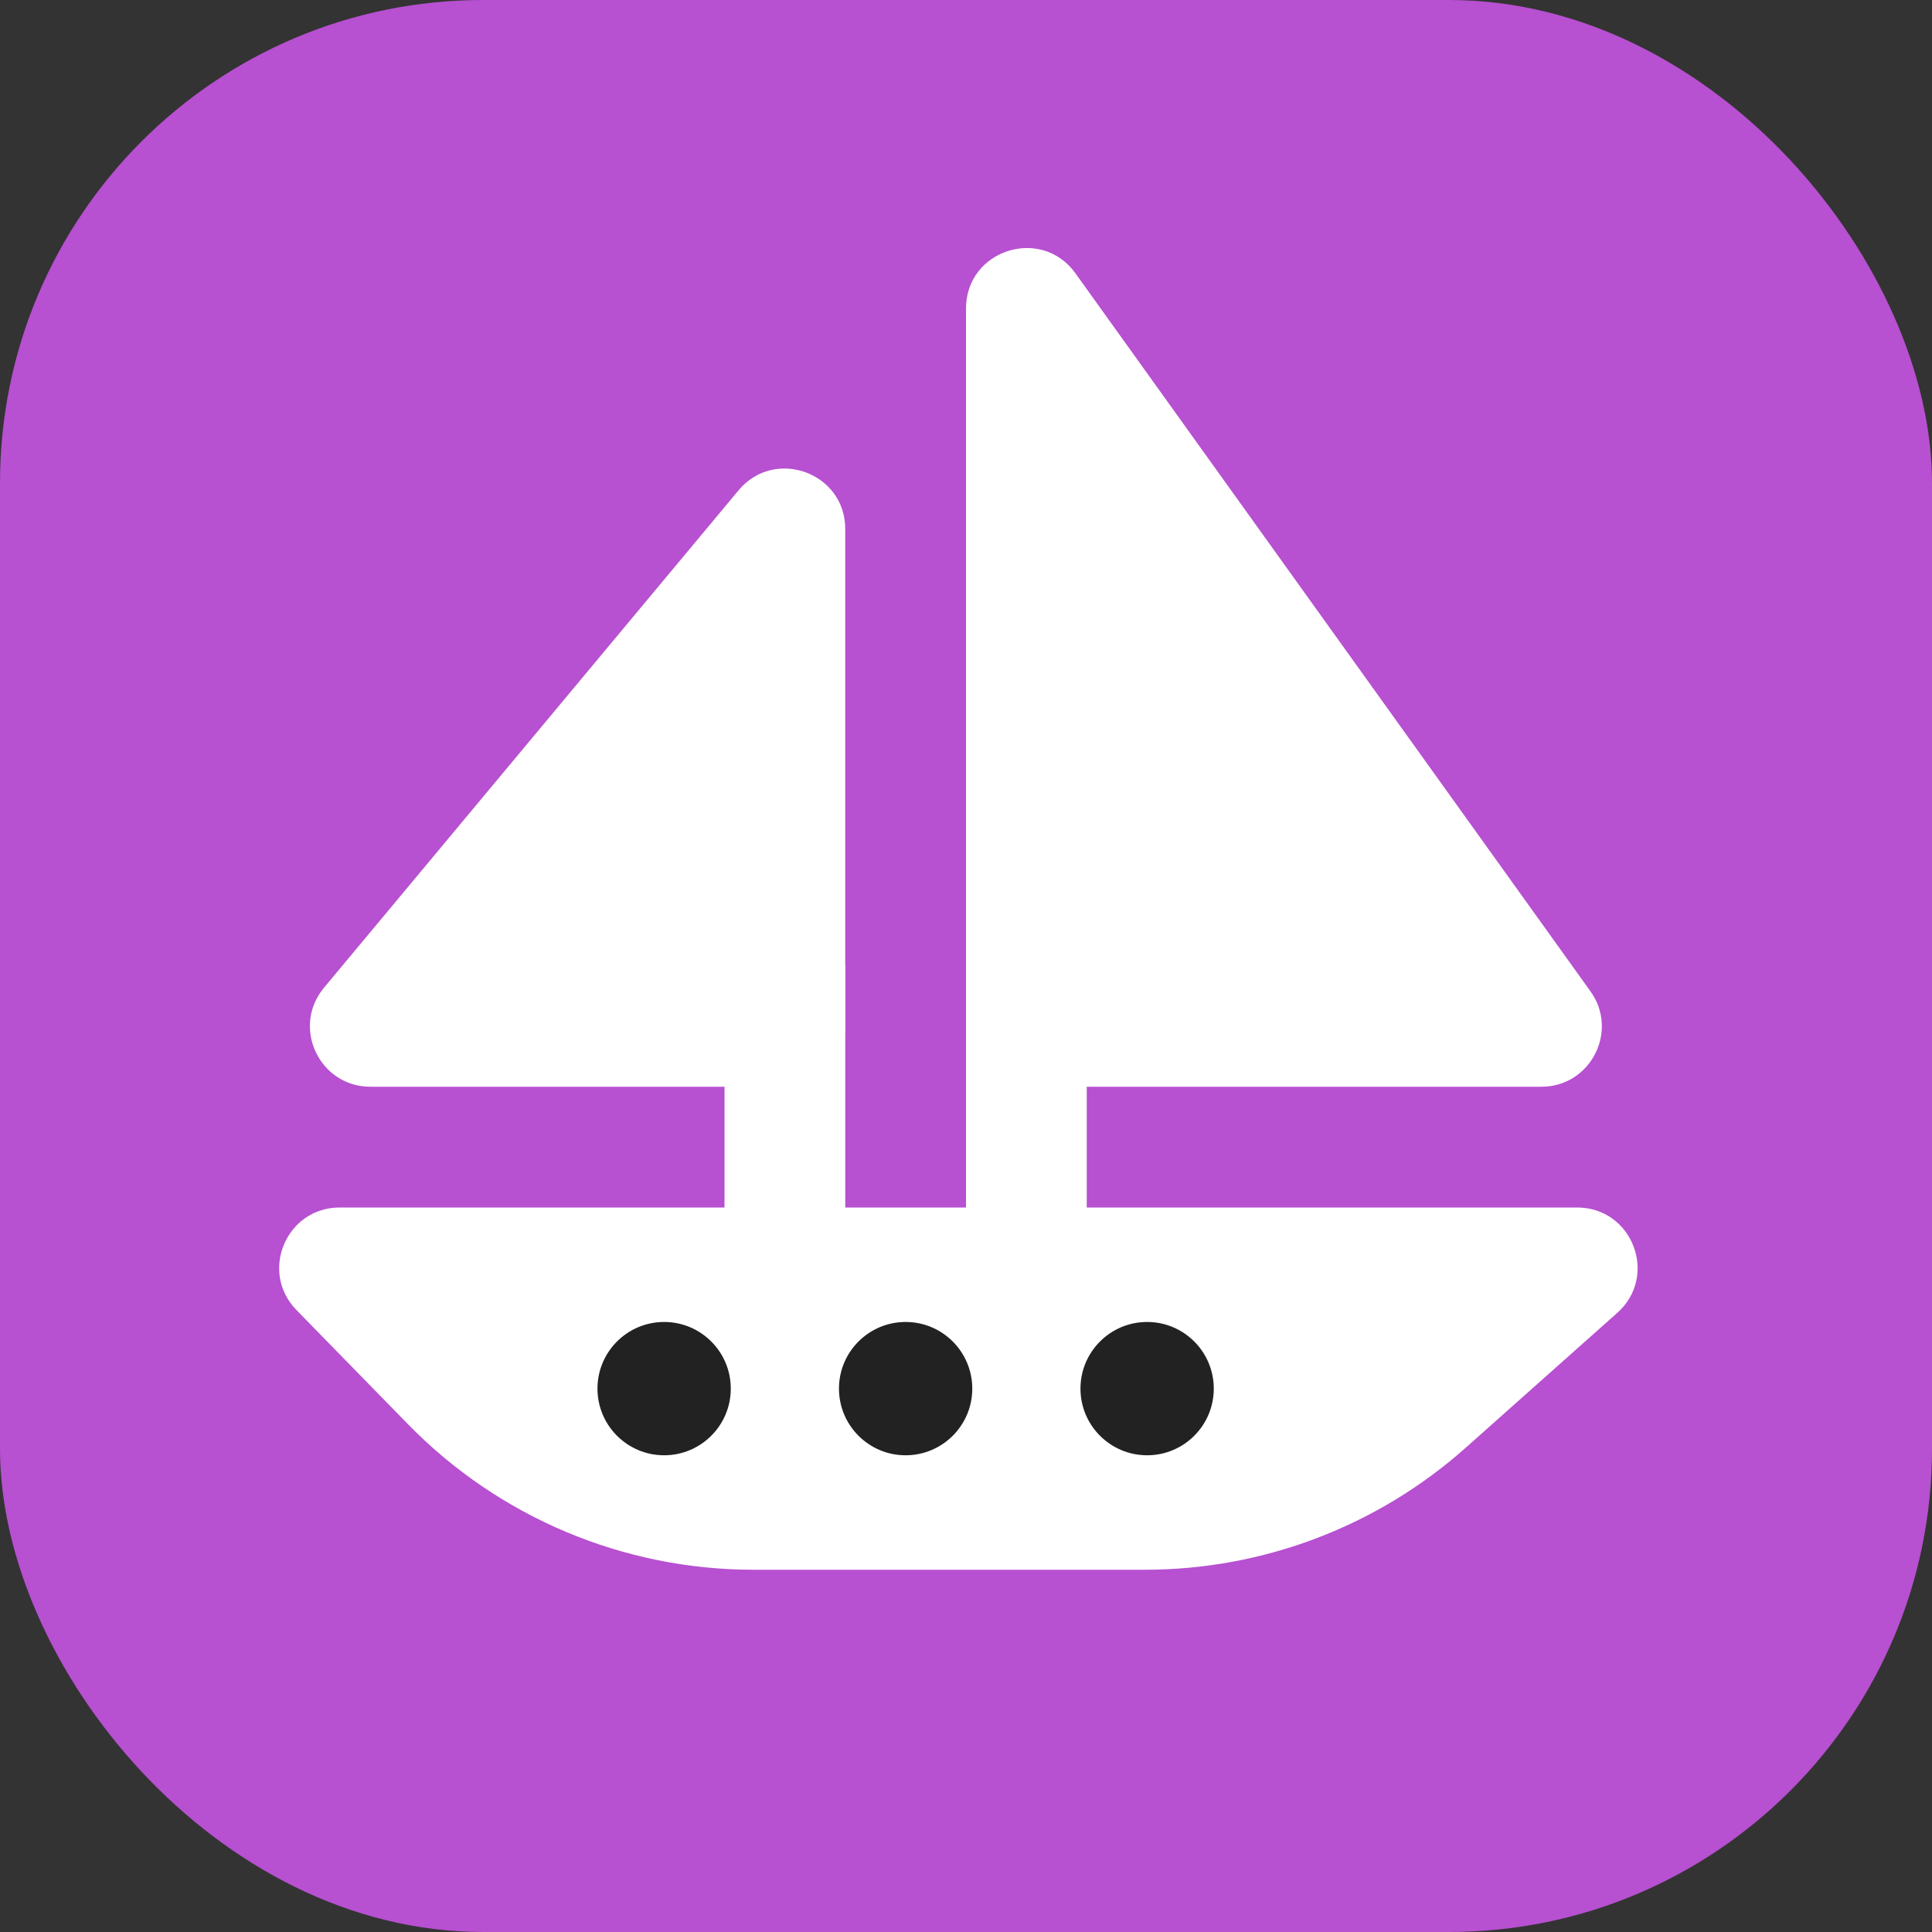 <svg width="16" height="16" viewBox="0 0 16 16" fill="none" xmlns="http://www.w3.org/2000/svg">
<rect x="0" y="0" width="16" height="16" fill="#333333" stroke="none"/>
<rect width="16" height="16" rx="4" fill="#B750D1"/>
<path d="M8 2.555C8 2.069 8.623 1.869 8.906 2.263L13.171 8.209C13.409 8.539 13.172 9 12.765 9H8.5C8.224 9 8 8.776 8 8.5V2.555Z" fill="white"/>
<path d="M7 4.381C7 3.913 6.415 3.702 6.116 4.061L2.683 8.18C2.412 8.506 2.644 9 3.068 9H6.5C6.776 9 7 8.776 7 8.5V4.381Z" fill="white"/>
<path d="M2.455 10.849C2.146 10.533 2.37 10 2.813 10H13.061C13.521 10 13.737 10.568 13.393 10.873L12.14 11.988C11.408 12.64 10.462 13 9.481 13H6.24C5.163 13 4.132 12.566 3.379 11.795L2.455 10.849Z" fill="white"/>
<rect x="6" y="8" width="1" height="3" fill="white"/>
<rect x="8" y="8" width="1" height="3" fill="white"/>
<circle cx="9.5" cy="11.5" r="0.552" fill="#222222"/>
<circle cx="7.5" cy="11.5" r="0.552" fill="#222222"/>
<circle cx="5.5" cy="11.5" r="0.552" fill="#222222"/>
</svg>
